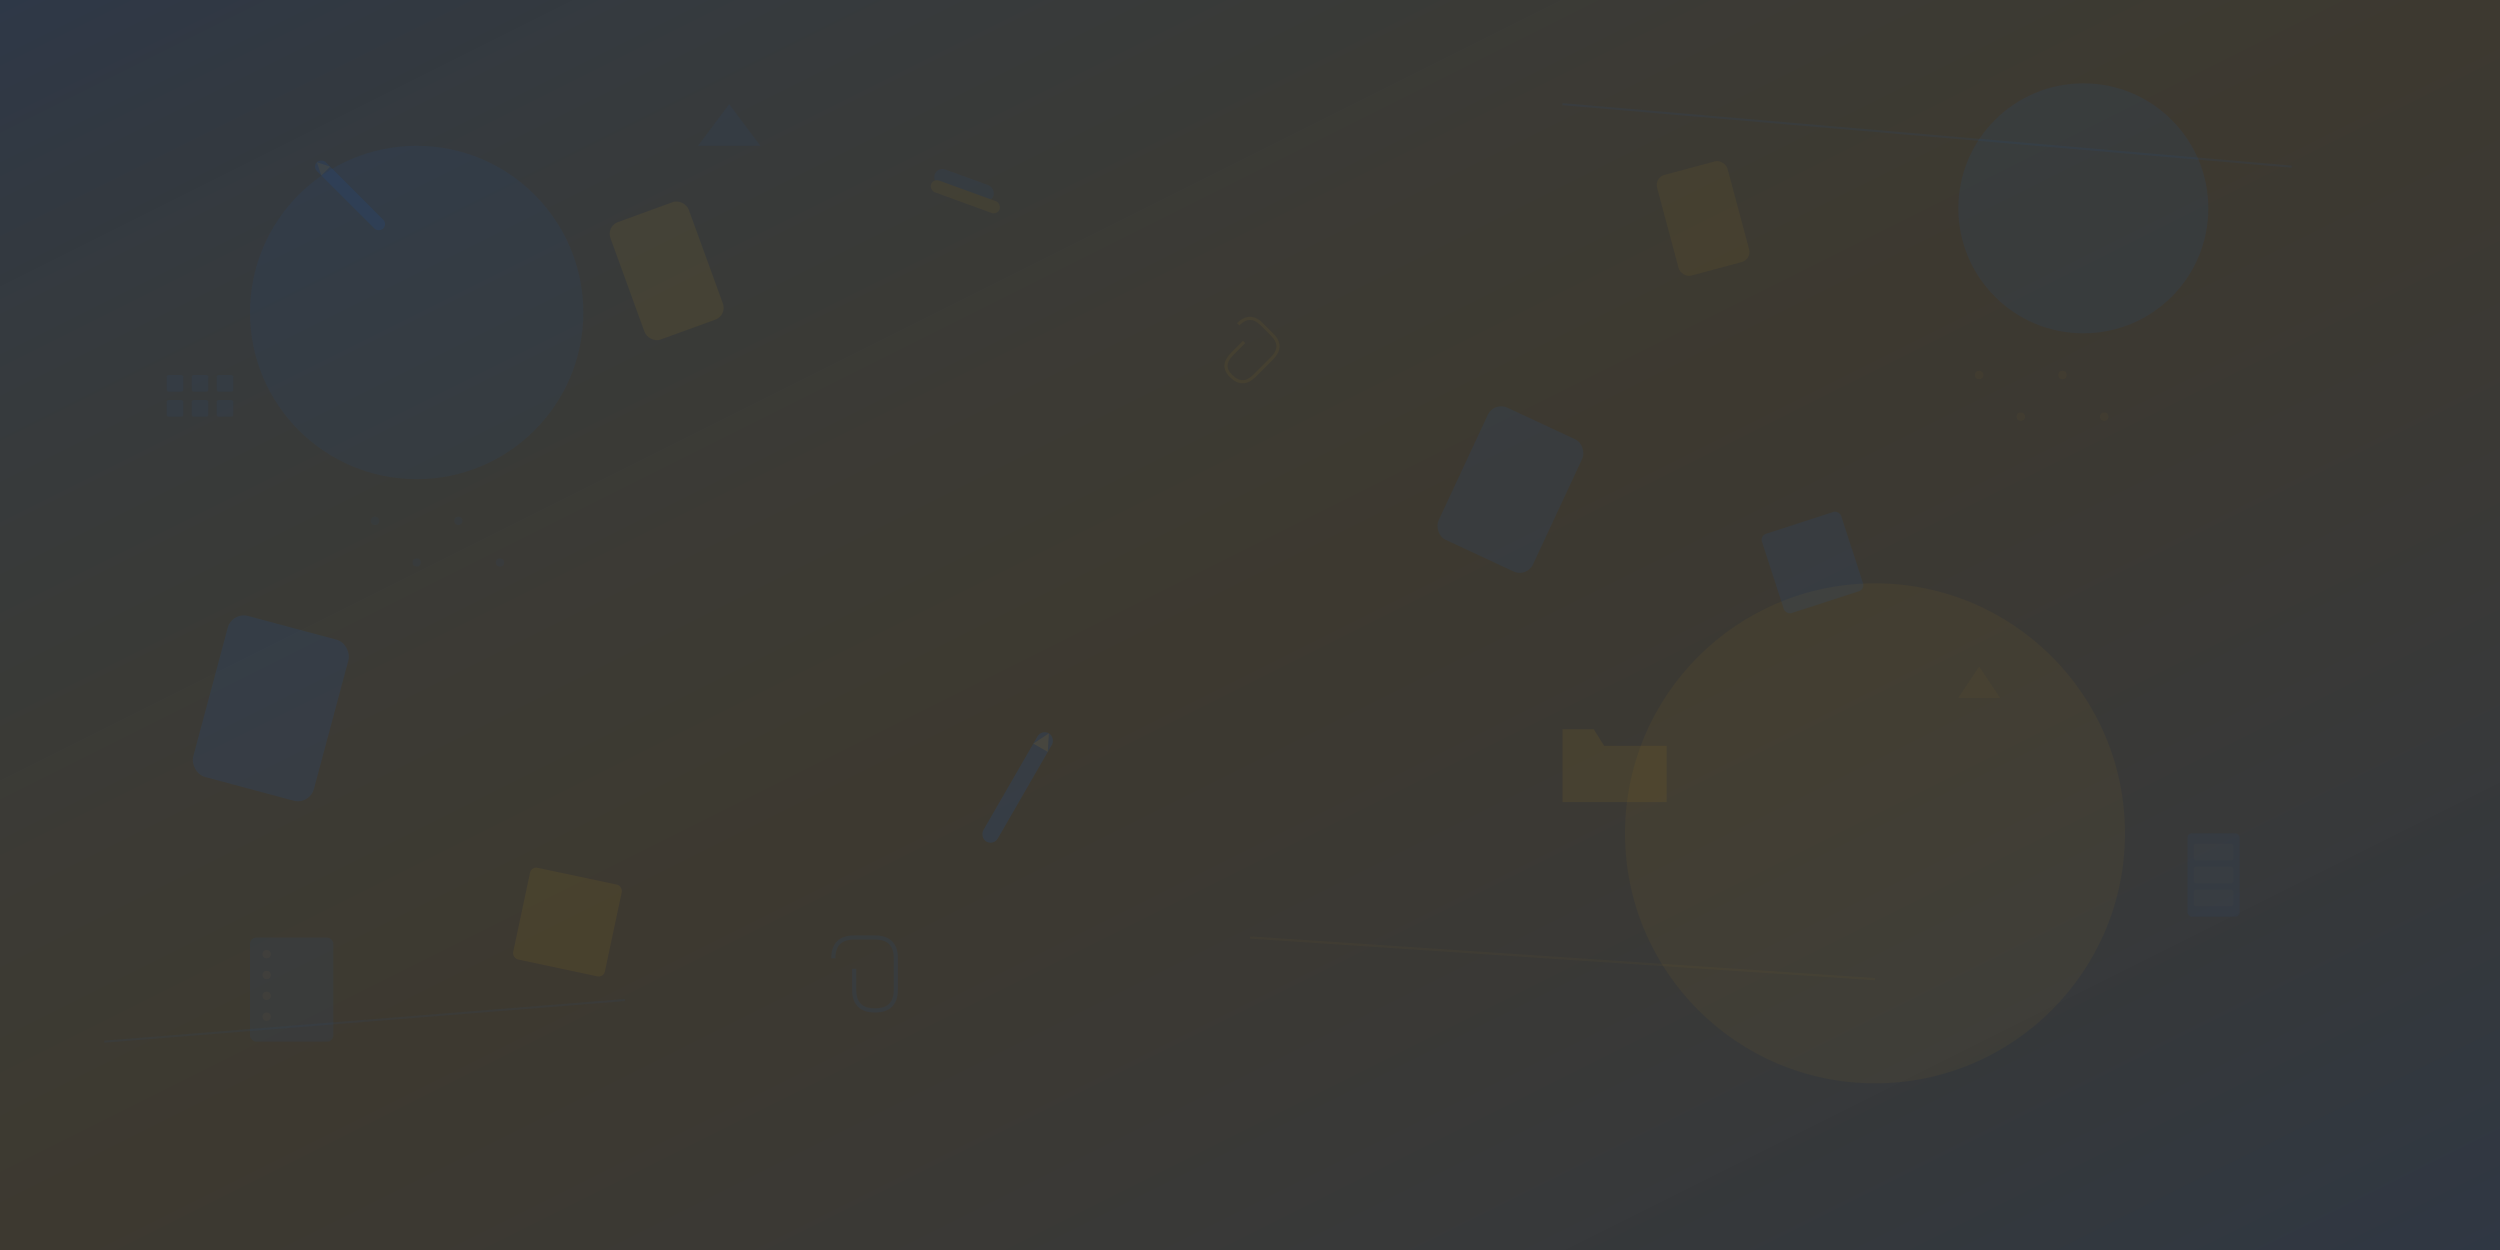 <svg width="1200" height="600" viewBox="0 0 1200 600" fill="none" xmlns="http://www.w3.org/2000/svg">
  <rect x="0" y="0" width="1200" height="600" fill="#333333" stroke="none"/>
  <defs>
    <linearGradient id="grad1" x1="0%" y1="0%" x2="100%" y2="100%">
      <stop offset="0%" style="stop-color:#0066FF;stop-opacity:0.1" />
      <stop offset="50%" style="stop-color:#FFB800;stop-opacity:0.05" />
      <stop offset="100%" style="stop-color:#0066FF;stop-opacity:0.08" />
    </linearGradient>
    <linearGradient id="grad2" x1="0%" y1="0%" x2="100%" y2="0%">
      <stop offset="0%" style="stop-color:#0066FF;stop-opacity:0.05" />
      <stop offset="100%" style="stop-color:#FFB800;stop-opacity:0.03" />
    </linearGradient>
  </defs>
  
  <!-- Background -->
  <rect width="1200" height="600" fill="url(#grad1)"/>
  
  <!-- Abstract Geometric Shapes -->
  <!-- Large circles -->
  <circle cx="200" cy="150" r="80" fill="#0066FF" opacity="0.05"/>
  <circle cx="900" cy="400" r="120" fill="#FFB800" opacity="0.04"/>
  <circle cx="1000" cy="100" r="60" fill="#0066FF" opacity="0.06"/>
  
  <!-- Floating rectangles/documents -->
  <rect x="100" y="300" width="60" height="80" rx="8" fill="#0066FF" opacity="0.08" transform="rotate(15 130 340)"/>
  <rect x="300" y="100" width="40" height="60" rx="6" fill="#FFB800" opacity="0.06" transform="rotate(-20 320 130)"/>
  <rect x="700" y="200" width="50" height="70" rx="7" fill="#0066FF" opacity="0.07" transform="rotate(25 725 235)"/>
  <rect x="800" y="80" width="35" height="50" rx="5" fill="#FFB800" opacity="0.05" transform="rotate(-15 817 105)"/>
  
  <!-- Pen/pencil shapes -->
  <g transform="translate(500, 350) rotate(30)">
    <rect x="0" y="0" width="8" height="60" rx="4" fill="#0066FF" opacity="0.1"/>
    <polygon points="4,0 0,8 8,8" fill="#FFB800" opacity="0.08"/>
  </g>
  
  <g transform="translate(150, 80) rotate(-45)">
    <rect x="0" y="0" width="6" height="45" rx="3" fill="#0066FF" opacity="0.08"/>
    <polygon points="3,0 0,6 6,6" fill="#FFB800" opacity="0.06"/>
  </g>
  
  <!-- Paper clips -->
  <g transform="translate(400, 450)">
    <path d="M0,10 Q0,0 10,0 L20,0 Q30,0 30,10 L30,25 Q30,35 20,35 Q10,35 10,25 L10,15" 
          stroke="#0066FF" stroke-width="2" fill="none" opacity="0.06"/>
  </g>
  
  <g transform="translate(600, 150) rotate(45)">
    <path d="M0,8 Q0,0 8,0 L15,0 Q23,0 23,8 L23,20 Q23,28 15,28 Q8,28 8,20 L8,12" 
          stroke="#FFB800" stroke-width="1.5" fill="none" opacity="0.05"/>
  </g>
  
  <!-- Sticky notes -->
  <rect x="250" y="420" width="45" height="45" rx="3" fill="#FFB800" opacity="0.06" transform="rotate(12 272 442)"/>
  <rect x="850" y="250" width="40" height="40" rx="3" fill="#0066FF" opacity="0.07" transform="rotate(-18 870 270)"/>
  
  <!-- Lines/rules -->
  <line x1="50" y1="500" x2="300" y2="480" stroke="#0066FF" stroke-width="1" opacity="0.04"/>
  <line x1="600" y1="450" x2="900" y2="470" stroke="#FFB800" stroke-width="1" opacity="0.03"/>
  <line x1="750" y1="50" x2="1100" y2="80" stroke="#0066FF" stroke-width="1" opacity="0.05"/>
  
  <!-- Dots pattern -->
  <g opacity="0.03">
    <circle cx="180" cy="250" r="2" fill="#0066FF"/>
    <circle cx="200" cy="270" r="2" fill="#0066FF"/>
    <circle cx="220" cy="250" r="2" fill="#0066FF"/>
    <circle cx="240" cy="270" r="2" fill="#0066FF"/>
    
    <circle cx="950" cy="180" r="2" fill="#FFB800"/>
    <circle cx="970" cy="200" r="2" fill="#FFB800"/>
    <circle cx="990" cy="180" r="2" fill="#FFB800"/>
    <circle cx="1010" cy="200" r="2" fill="#FFB800"/>
  </g>
  
  <!-- Calculator buttons pattern -->
  <g transform="translate(80, 180)" opacity="0.04">
    <rect x="0" y="0" width="8" height="8" rx="1" fill="#0066FF"/>
    <rect x="12" y="0" width="8" height="8" rx="1" fill="#0066FF"/>
    <rect x="24" y="0" width="8" height="8" rx="1" fill="#0066FF"/>
    <rect x="0" y="12" width="8" height="8" rx="1" fill="#0066FF"/>
    <rect x="12" y="12" width="8" height="8" rx="1" fill="#0066FF"/>
    <rect x="24" y="12" width="8" height="8" rx="1" fill="#0066FF"/>
  </g>
  
  <!-- Stapler shape -->
  <g transform="translate(450, 80) rotate(20)" opacity="0.05">
    <rect x="0" y="0" width="30" height="8" rx="4" fill="#0066FF"/>
    <rect x="0" y="6" width="35" height="6" rx="3" fill="#FFB800"/>
  </g>
  
  <!-- Folder tab -->
  <g transform="translate(750, 350)" opacity="0.06">
    <path d="M0,0 L15,0 L20,8 L50,8 L50,35 L0,35 Z" fill="#FFB800"/>
  </g>
  
  <!-- File cabinet silhouette -->
  <g transform="translate(1050, 400)" opacity="0.04">
    <rect x="0" y="0" width="25" height="40" rx="2" fill="#0066FF"/>
    <rect x="3" y="5" width="19" height="8" rx="1" fill="white" opacity="0.3"/>
    <rect x="3" y="16" width="19" height="8" rx="1" fill="white" opacity="0.3"/>
    <rect x="3" y="27" width="19" height="8" rx="1" fill="white" opacity="0.3"/>
  </g>
  
  <!-- Floating triangles -->
  <polygon points="350,50 365,70 335,70" fill="#0066FF" opacity="0.04"/>
  <polygon points="950,320 960,335 940,335" fill="#FFB800" opacity="0.03"/>
  
  <!-- Spiral notebook -->
  <g transform="translate(120, 450)" opacity="0.05">
    <rect x="0" y="0" width="40" height="50" rx="3" fill="#0066FF"/>
    <circle cx="8" cy="8" r="2" fill="white" opacity="0.5"/>
    <circle cx="8" cy="18" r="2" fill="white" opacity="0.5"/>
    <circle cx="8" cy="28" r="2" fill="white" opacity="0.5"/>
    <circle cx="8" cy="38" r="2" fill="white" opacity="0.5"/>
  </g>
</svg>
